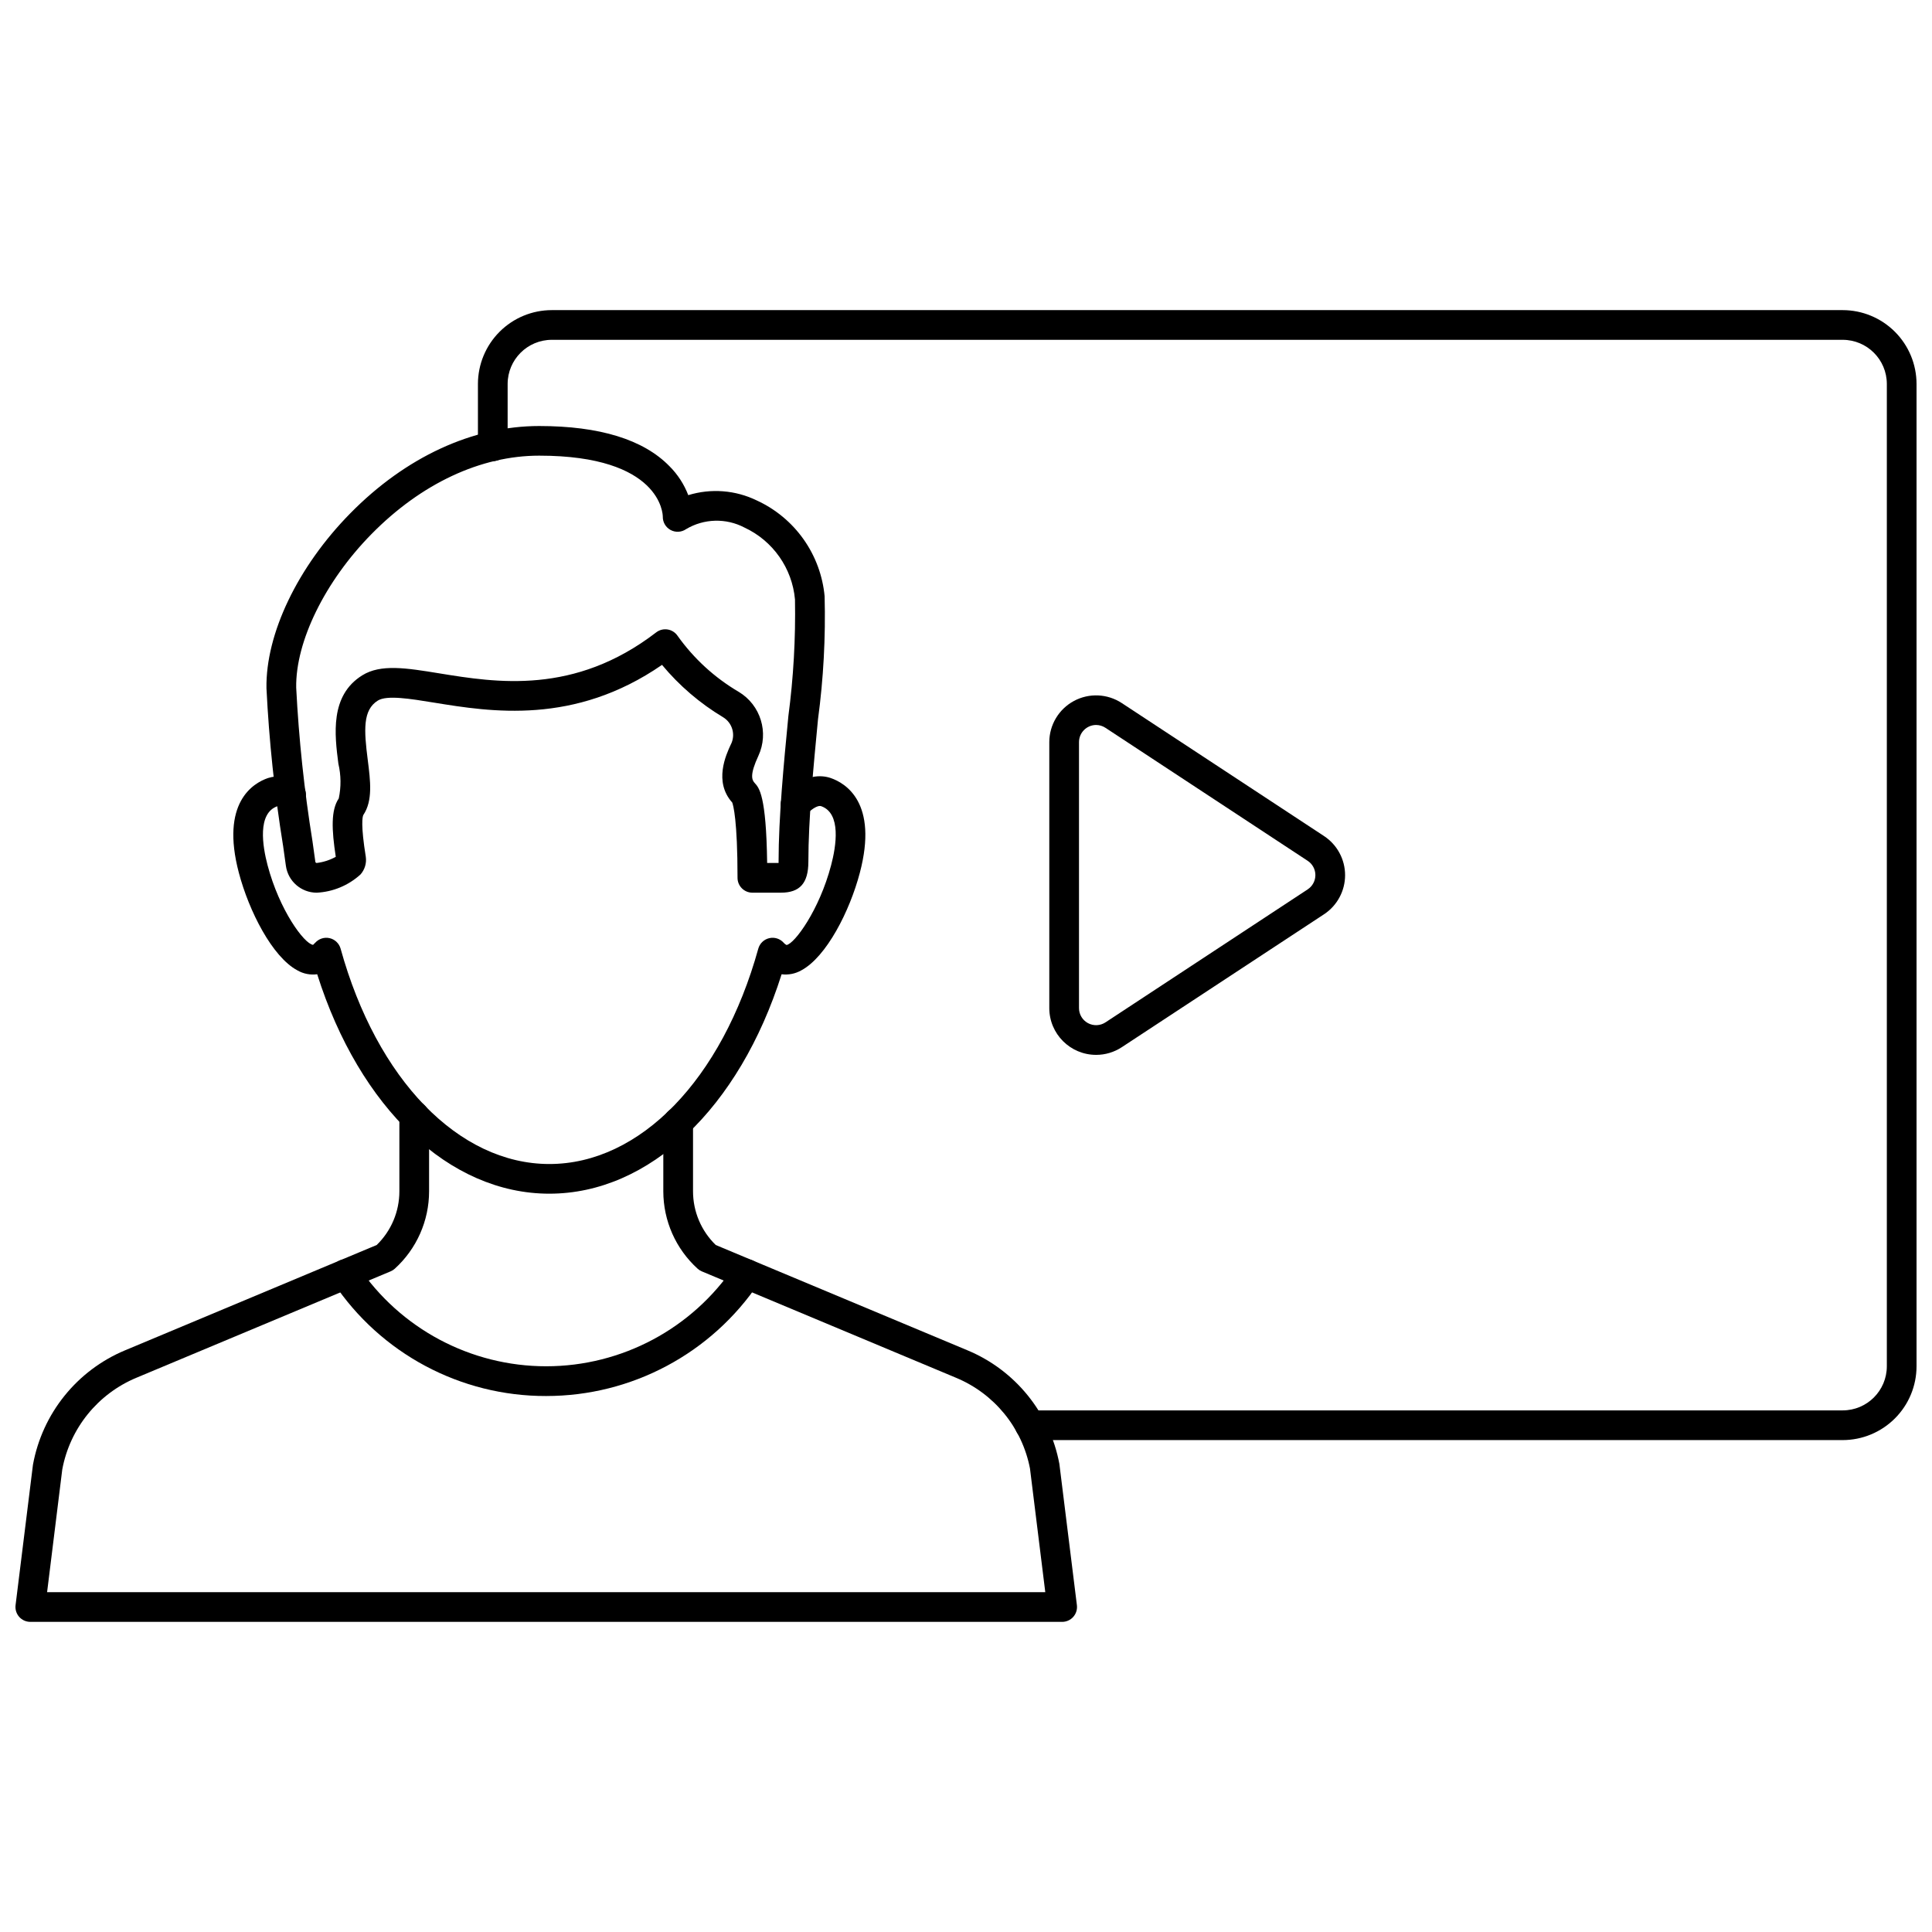 <?xml version="1.0" encoding="UTF-8"?>
<!-- Uploaded to: SVG Repo, www.svgrepo.com, Generator: SVG Repo Mixer Tools -->
<svg width="800px" height="800px" version="1.1" viewBox="144 144 512 512" xmlns="http://www.w3.org/2000/svg">
 <defs>
  <clipPath id="b">
   <path d="m270 226h381.9v300h-381.9z"/>
  </clipPath>
  <clipPath id="a">
   <path d="m148.09 435h281.91v139h-281.91z"/>
  </clipPath>
 </defs>
 <g clip-path="url(#b)">
  <path d="m632.34 525.64h-215.42c-2.172 0-3.934-1.762-3.934-3.938 0-2.172 1.762-3.934 3.934-3.934h215.42c6.453-0.008 11.684-5.238 11.691-11.691v-260.33c-0.008-6.453-5.238-11.684-11.691-11.691h-342.12c-6.453 0.012-11.68 5.238-11.691 11.691v16.531c0 2.176-1.762 3.938-3.934 3.938-2.176 0-3.938-1.762-3.938-3.938v-16.531c0.008-5.188 2.07-10.16 5.738-13.828 3.664-3.664 8.637-5.731 13.824-5.734h342.12c5.188 0.004 10.16 2.07 13.828 5.734 3.668 3.668 5.731 8.641 5.734 13.828v260.33c-0.004 5.188-2.066 10.156-5.734 13.824-3.668 3.668-8.641 5.731-13.828 5.738z"/>
 </g>
 <g clip-path="url(#a)">
  <path d="m425.46 573.81h-273.43c-1.129 0-2.203-0.484-2.949-1.328-0.746-0.848-1.094-1.973-0.957-3.09l4.606-37.195c2.469-13.598 11.652-25.02 24.402-30.344l66.695-27.914c3.848-3.734 6.016-8.871 6.012-14.234v-19.996c0-2.172 1.762-3.934 3.938-3.934 2.172 0 3.934 1.762 3.934 3.934v19.996c0 7.812-3.301 15.262-9.086 20.512-0.332 0.301-0.711 0.539-1.125 0.711l-67.344 28.188c-10.234 4.266-17.629 13.41-19.656 24.312l-4.019 32.512h264.53l-4.055-32.773v-0.004c-2.086-10.801-9.457-19.836-19.621-24.051l-67.34-28.184c-0.41-0.168-0.793-0.41-1.121-0.711-5.785-5.25-9.086-12.699-9.09-20.512v-18.301c0-2.176 1.762-3.938 3.938-3.938 2.172 0 3.938 1.762 3.938 3.938v18.301c0 5.363 2.172 10.5 6.023 14.234l66.711 27.91c12.676 5.281 21.832 16.602 24.352 30.102l4.644 37.438v0.004c0.137 1.117-0.211 2.242-0.957 3.09-0.746 0.844-1.82 1.328-2.949 1.328z"/>
 </g>
 <path d="m288.74 513.96c-22.691 0.059-43.902-11.273-56.469-30.168-1.184-1.824-0.664-4.266 1.16-5.449 1.824-1.184 4.266-0.664 5.449 1.164 11.164 16.617 29.875 26.582 49.898 26.57 20.02-0.012 38.723-10 49.867-26.633 1.211-1.801 3.66-2.281 5.461-1.07 1.805 1.215 2.285 3.66 1.074 5.465-12.605 18.832-33.777 30.133-56.441 30.121z"/>
 <path d="m289.59 460.34c-26.516 0-50.305-22.664-61.531-58.16v0.004c-1.816 0.25-3.668-0.113-5.254-1.031-6.641-3.543-12.824-15.691-15.504-25.848-4.918-18.598 3.766-23.762 7.727-25.117 2.676-0.84 5.59-0.5 8 0.938 1.91 1.043 2.609 3.434 1.57 5.344-1.043 1.906-3.438 2.609-5.344 1.566-0.504-0.336-1.109-0.473-1.711-0.391-5.398 1.852-3.969 10.605-2.633 15.648 3.148 11.926 9.703 20.816 12.062 21.105 0-0.047 0.289-0.262 0.566-0.566h0.004c0.961-1.07 2.426-1.535 3.828-1.207 1.398 0.328 2.508 1.395 2.894 2.781 9.582 34.664 31.301 57.07 55.324 57.07 24.027 0 45.746-22.395 55.367-57.07 0.387-1.387 1.496-2.453 2.894-2.781 1.402-0.328 2.867 0.137 3.828 1.207 0.207 0.254 0.469 0.461 0.766 0.605 2.117-0.324 8.68-9.215 11.809-21.141 1.34-5.051 2.754-13.801-2.664-15.66-0.676-0.23-2.137 0.395-3.91 2.227-1.504 1.57-3.996 1.625-5.566 0.121-1.57-1.504-1.625-3.996-0.121-5.566 5.266-5.512 9.871-5.008 12.152-4.231 3.938 1.355 12.637 6.523 7.719 25.121-2.672 10.148-8.855 22.285-15.5 25.844h-0.004c-1.582 0.902-3.414 1.266-5.223 1.039-11.246 35.492-35.047 58.148-61.547 58.148z"/>
 <path d="m350.96 380.57h-7.57c-2.172 0-3.938-1.762-3.938-3.938 0-15.352-1.141-19.25-1.402-19.949-4.949-5.512-1.641-12.652-0.395-15.352l0.004 0.004c1.336-2.562 0.465-5.727-2-7.242-6.152-3.68-11.641-8.379-16.219-13.895-23.234 16.051-45.43 12.438-60.348 10.016-6.453-1.055-12.559-2.043-14.957-0.559-4.039 2.508-3.684 7.871-2.676 15.742 0.703 5.551 1.375 10.797-1.18 14.59-0.234 0.477-0.703 2.621 0.66 11.078v0.004c0.242 1.695-0.277 3.414-1.426 4.691-3.195 2.898-7.297 4.602-11.605 4.812-4.094-0.02-7.559-3.031-8.141-7.086l-0.758-5.414h-0.004c-2.231-13.805-3.699-27.719-4.391-41.684-0.234-14.418 8.266-32.176 22.211-46.348 14.672-14.926 32.453-23.141 50.055-23.141 16.023 0 27.648 3.586 34.543 10.66 2.176 2.176 3.871 4.785 4.973 7.66 6.016-1.848 12.504-1.344 18.16 1.406 4.961 2.281 9.234 5.828 12.391 10.285 3.152 4.457 5.078 9.664 5.582 15.102 0.285 10.902-0.301 21.809-1.754 32.617-1.18 12.355-2.551 26.371-2.551 37.785-0.02 5.637-2.258 8.152-7.266 8.152zm-3.66-7.871h3.031v-0.289c0-11.785 1.375-25.977 2.586-38.535l-0.004 0.004c1.363-10.281 1.953-20.648 1.766-31.016-0.746-8.293-5.856-15.559-13.406-19.062-4.871-2.551-10.711-2.394-15.438 0.418-1.219 0.848-2.809 0.941-4.117 0.238-1.305-0.703-2.106-2.082-2.07-3.566 0-0.598-0.477-16.137-32.758-16.137-15.477 0-31.262 7.383-44.441 20.785-12.324 12.523-20.152 28.5-19.953 40.699 0.695 13.645 2.141 27.246 4.32 40.734l0.758 5.434 0.004-0.004c0.027 0.172 0.176 0.297 0.352 0.297 1.773-0.211 3.492-0.766 5.055-1.633-1.105-7.234-1.309-12.371 0.789-15.465 0.648-3.039 0.613-6.188-0.102-9.211-0.977-7.625-2.305-18.062 6.336-23.422 4.898-3.051 11.723-1.938 20.375-0.527 15.113 2.461 35.816 5.828 57.52-10.855l0.004-0.004c0.859-0.656 1.953-0.934 3.019-0.762 1.07 0.172 2.023 0.777 2.633 1.672 4.301 6.043 9.828 11.109 16.223 14.863 5.809 3.496 8.047 10.809 5.195 16.957-2.269 4.898-1.793 6.332-0.969 7.203 1.145 1.246 3.055 3.215 3.293 21.184z"/>
 <path d="m434.48 423.55c-6.848 0-12.402-5.551-12.406-12.402v-70.48c0.008-4.559 2.512-8.746 6.527-10.906 4.012-2.16 8.887-1.941 12.695 0.566l53.586 35.234h-0.004c3.488 2.297 5.586 6.191 5.586 10.367 0 4.172-2.098 8.066-5.586 10.363l-53.582 35.219c-2.023 1.332-4.394 2.043-6.816 2.039zm0-87.426c-2.504 0.012-4.527 2.039-4.535 4.543v70.48c-0.004 1.668 0.91 3.199 2.379 3.992 1.465 0.789 3.25 0.711 4.641-0.203l53.586-35.242v-0.004c1.273-0.836 2.039-2.258 2.039-3.785 0-1.523-0.766-2.945-2.039-3.781l-53.582-35.242c-0.734-0.488-1.598-0.754-2.484-0.758z"/>
</svg>